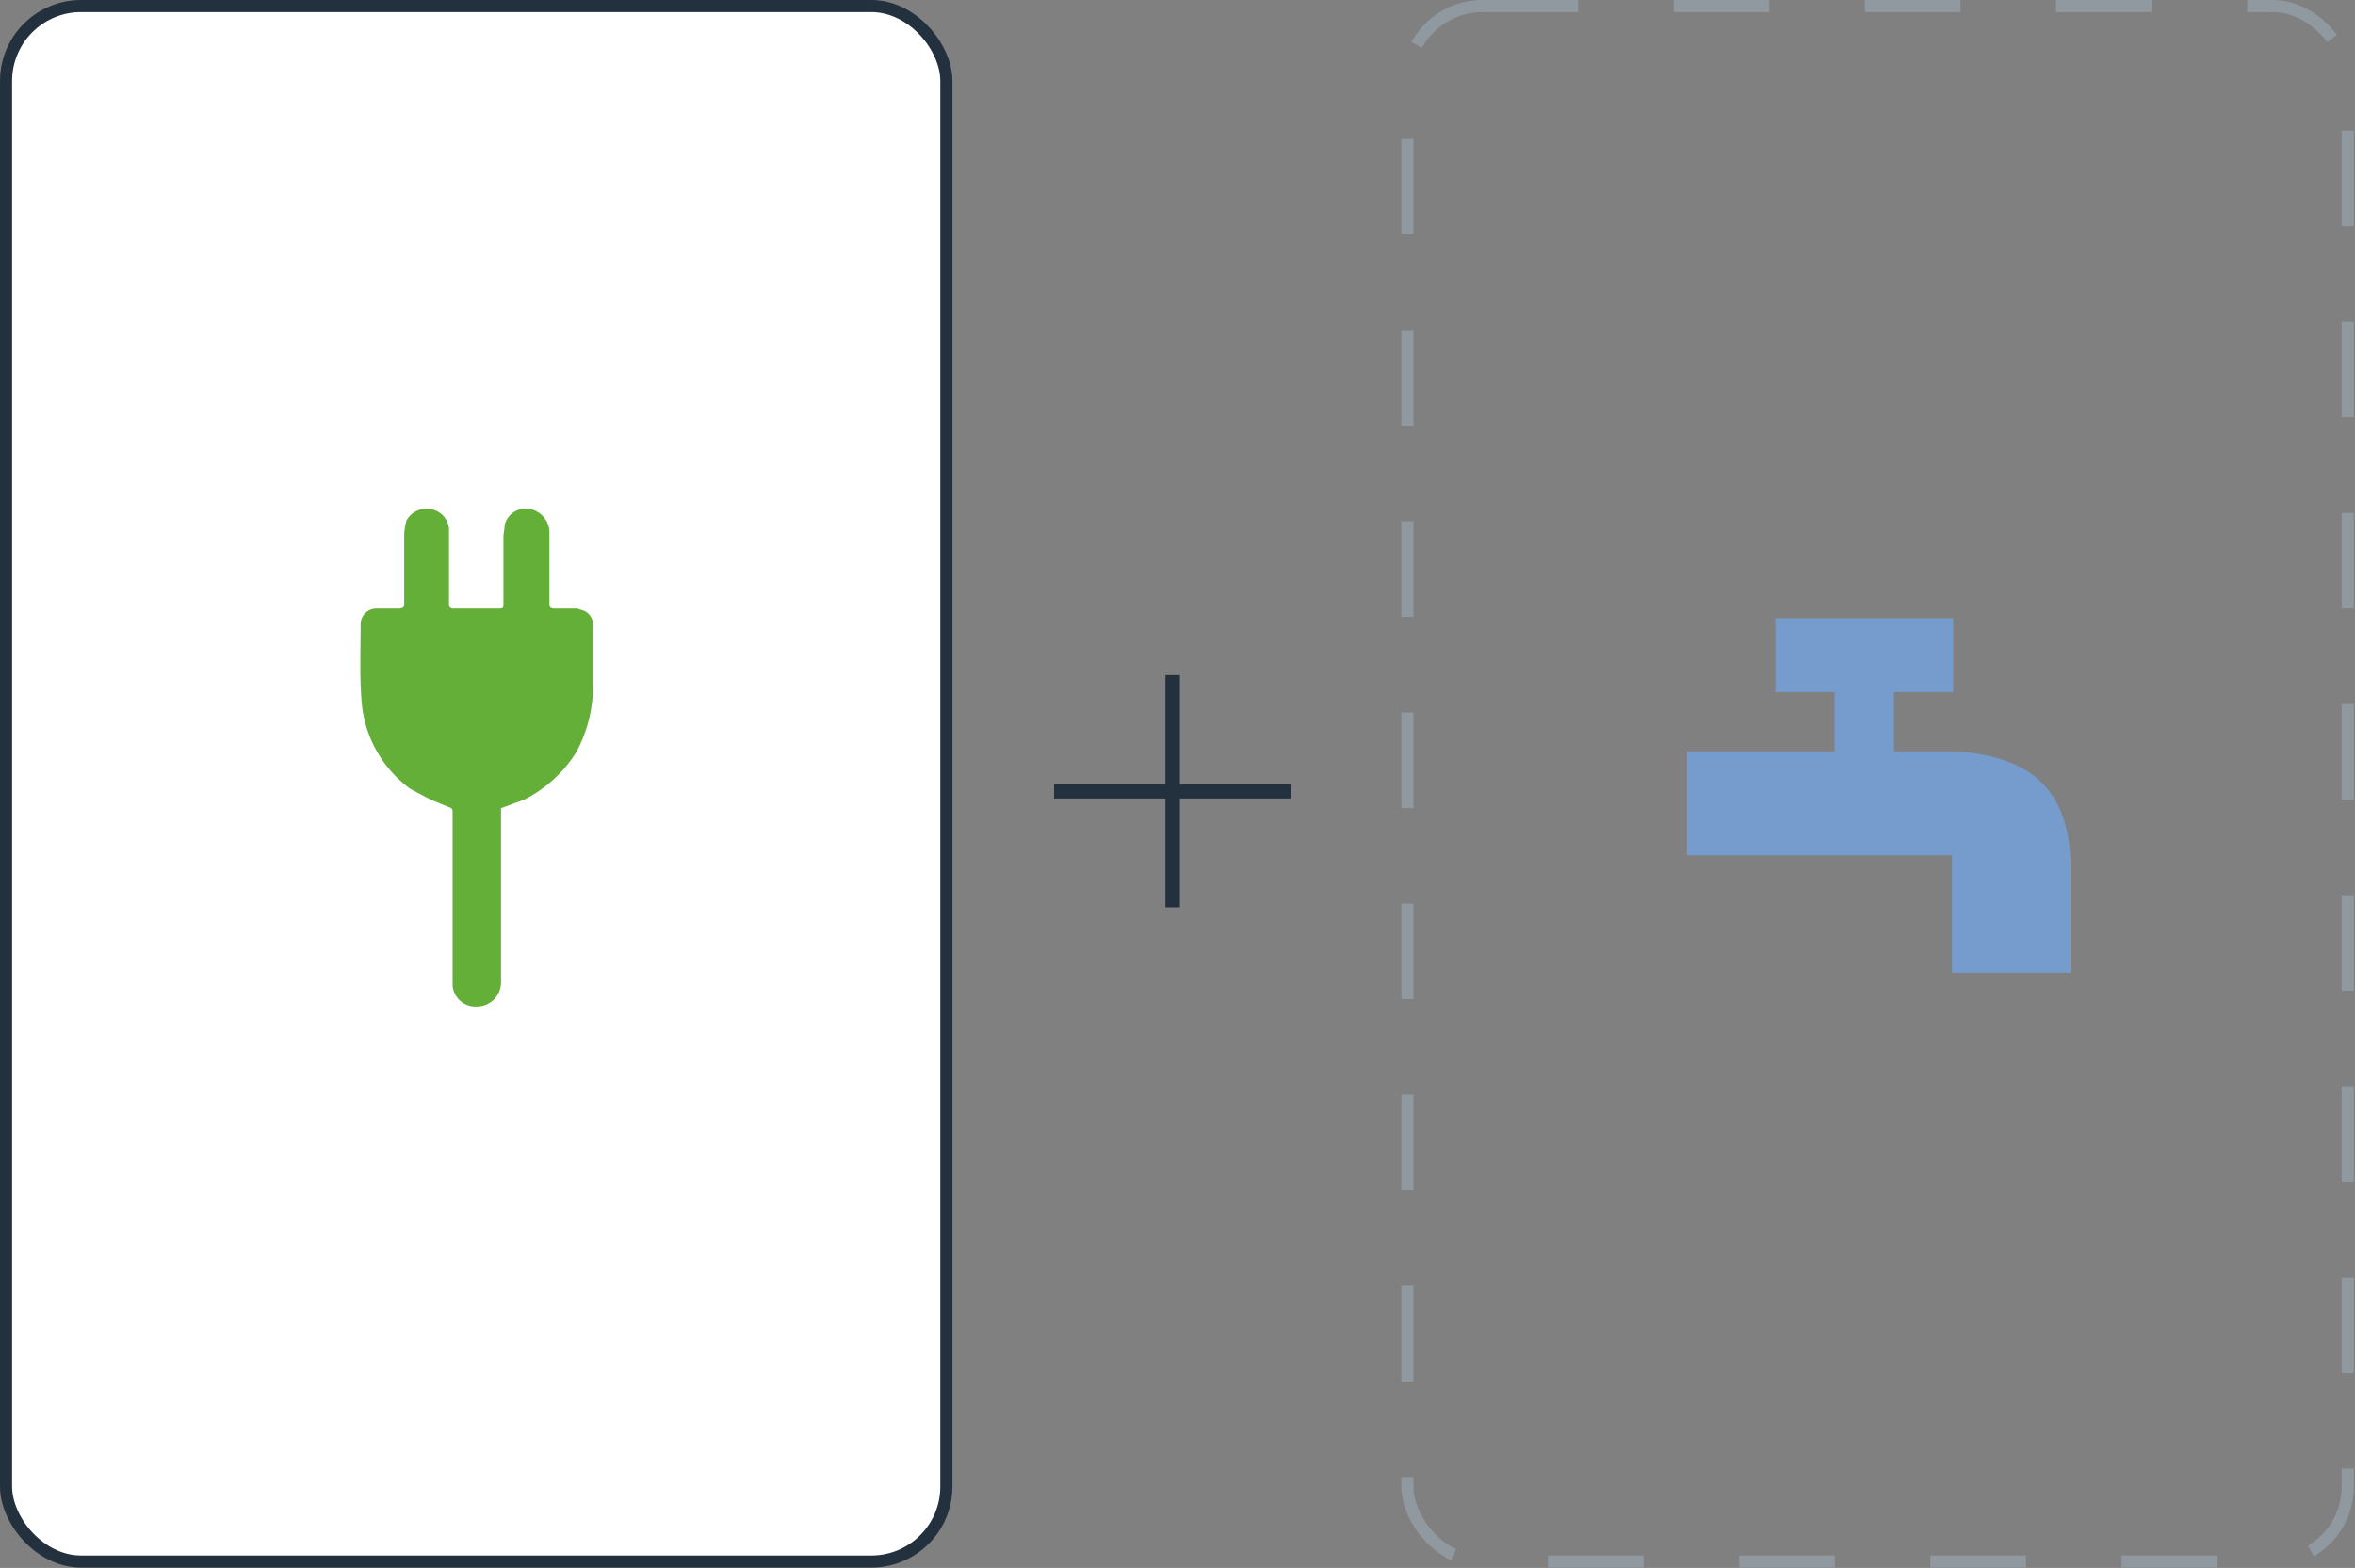 <svg id="Laag_1" data-name="Laag 1" xmlns="http://www.w3.org/2000/svg" viewBox="0 0 194.6 129.6">
  <rect x="0" y="0" width="194.6" height="129.6" fill="#808080" stroke="none"/>
  <defs>
    <style>
      .cls-1 {
        fill: #fff;
        stroke: #23313f;
      }

      .cls-1, .cls-4 {
        stroke-miterlimit: 10;
      }

      .cls-2 {
        fill: #23313f;
      }

      .cls-3 {
        fill: #63af37;
      }

      .cls-4 {
        fill: none;
        stroke: #9199a0;
        stroke-dasharray: 7.9 7.9;
      }

      .cls-5 {
        fill: #769ccd;
      }
    </style>
  </defs>
  <title>Illu-zowerktwarmtepomp-allelectric</title>
  <rect class="cls-1" x="0.5" y="0.5" width="77.7" height="128.57" rx="6.2"/>
  <polygon id="Plus" class="cls-2" points="106.7 64.8 97.5 64.8 97.5 55.8 96.3 55.8 96.3 64.8 87.1 64.8 87.1 66 96.3 66 96.3 75 97.5 75 97.5 66 106.7 66 106.7 64.8"/>
  <path class="cls-3" d="M59.4,118.7V104.3l1.9-.7a10.8,10.8,0,0,0,4.3-3.9A11.5,11.5,0,0,0,67,94V89.3a1.3,1.3,0,0,0-.7-1.3l-.6-.2H63.8c-.3,0-.4-.1-.4-.4V81.6a2,2,0,0,0-1.2-1.9,1.8,1.8,0,0,0-2.5,1.2c0,.3-.1.7-.1,1v5.4c0,.5,0,.5-.5.5H55.5c-.3,0-.4-.1-.4-.4V81.5A1.8,1.8,0,0,0,54,79.7a1.9,1.9,0,0,0-2.4.8,5,5,0,0,0-.2,1.2v5.7c0,.3-.1.4-.5.4H49.1a1.3,1.3,0,0,0-1.3,1.3c0,2.2-.1,4.4.1,6.6a9.9,9.9,0,0,0,4,7l1.7.9,1.7.7a.4.4,0,0,1,.1.3v14.2h0v.2a1.9,1.9,0,0,0,2,1.7,2,2,0,0,0,2-2Z" transform="translate(-18 -37.5)"/>
  <rect class="cls-4" x="116.3" y="0.5" width="77.7" height="128.57" rx="6.2"/>
  <path class="cls-5" d="M179.4,108.2h-22V99.6h12.2V94.7h-4.9V88.6h14.7v6.1h-4.9v4.9h5c6.8.4,9.4,3.6,9.6,9.2h0v9.1h-9.8v-9.7" transform="translate(-18 -37.5)"/>
</svg>
